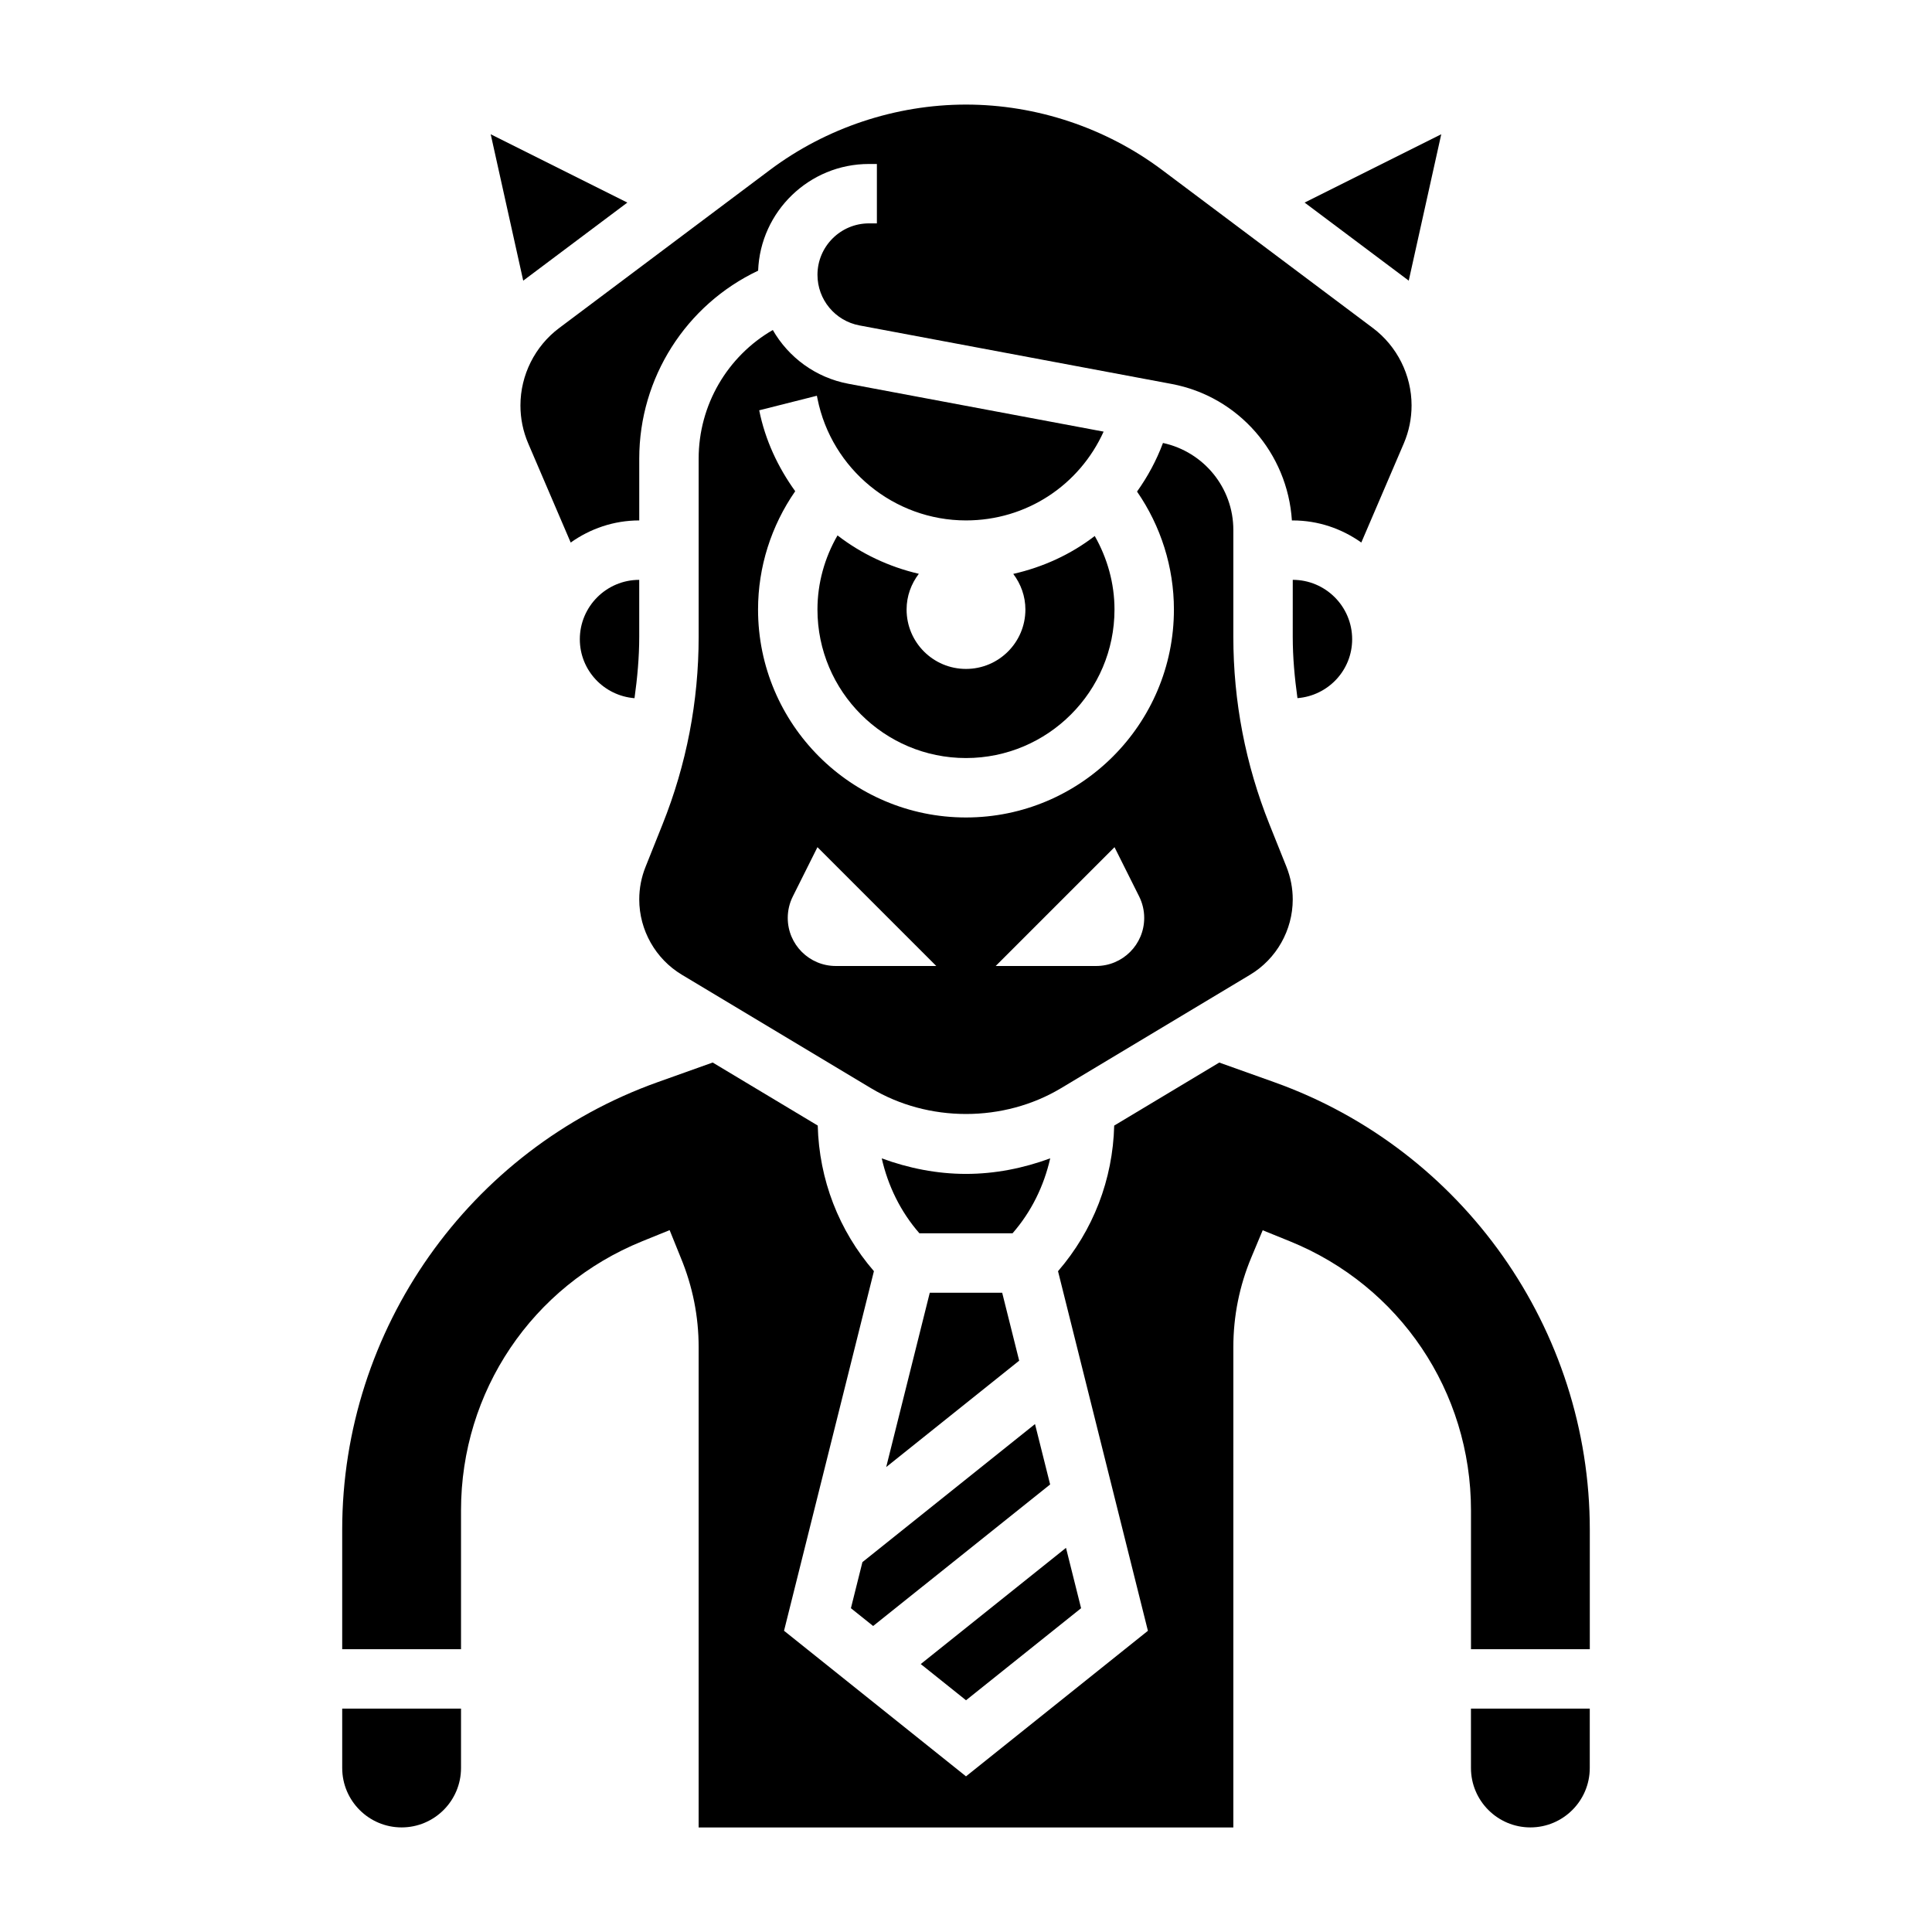 <?xml version="1.0" encoding="UTF-8"?>
<!-- Uploaded to: SVG Repo, www.svgrepo.com, Generator: SVG Repo Mixer Tools -->
<svg fill="#000000" width="800px" height="800px" version="1.1" viewBox="144 144 512 512" xmlns="http://www.w3.org/2000/svg">
 <g>
  <path d="m282.71 218.34 27.543-20.656-36.211-18.105 8.617 38.801z"/>
  <path d="m517.33 218.38 8.617-38.801-36.211 18.105 27.539 20.648z"/>
  <path d="m377.67 450.98c1.668 7.312 4.984 14.137 9.988 19.859h24.672c5.008-5.731 8.32-12.555 9.988-19.867-7.129 2.629-14.656 4.125-22.32 4.125-7.66 0-15.195-1.496-22.328-4.117z"/>
  <path d="m430.5 570.19-4-15.996-38.496 30.797 12 9.594z"/>
  <path d="m390.4 486.59-11.547 46.195 35.242-28.191-4.504-18.004z"/>
  <path d="m369.5 570.19 5.894 4.715 46.902-37.508-4.008-16.004-45.738 36.586z"/>
  <path d="m486.59 312.76c0 5.481 0.504 10.887 1.25 16.254 8.086-0.637 14.496-7.352 14.496-15.609 0-8.684-7.062-15.742-15.742-15.742z"/>
  <path d="m281.92 251.43c0 3.488 0.691 6.879 2.07 10.102l11.25 26.246c5.148-3.656 11.391-5.859 18.168-5.859v-16.383c0-21.477 12.438-40.785 31.504-49.805 0.59-15.688 13.531-28.277 29.363-28.277h2.109v15.742h-2.109c-7.519 0.004-13.637 6.121-13.637 13.637 0 6.559 4.676 12.195 11.125 13.406l82.719 15.508c17.758 3.328 30.73 18.352 31.883 36.172h0.227c6.777 0 13.02 2.203 18.168 5.856l11.258-26.254c1.371-3.211 2.062-6.602 2.062-10.09 0-8.023-3.832-15.68-10.25-20.5l-55.875-41.902c-14.895-11.168-33.344-17.316-51.953-17.316s-37.062 6.148-51.957 17.32l-55.875 41.91c-6.418 4.809-10.25 12.469-10.25 20.488z"/>
  <path d="m365.95 285.89c-3.426 5.934-5.316 12.68-5.316 19.641 0 21.703 17.656 39.359 39.359 39.359s39.359-17.656 39.359-39.359c0-6.902-1.875-13.578-5.234-19.484-6.281 4.84-13.633 8.234-21.594 10.043 1.988 2.641 3.215 5.883 3.215 9.441 0 8.699-7.047 15.742-15.742 15.742-8.699 0-15.742-7.047-15.742-15.742 0-3.574 1.234-6.832 3.242-9.469-7.922-1.844-15.25-5.309-21.547-10.172z"/>
  <path d="m234.69 612.54c0 8.684 7.062 15.742 15.742 15.742 8.684 0 15.742-7.062 15.742-15.742v-15.742h-31.488z"/>
  <path d="m297.66 313.41c0 8.258 6.398 14.973 14.492 15.617 0.746-5.367 1.25-10.777 1.25-16.262v-15.098c-8.684 0-15.742 7.059-15.742 15.742z"/>
  <path d="m481.72 430.8-14.602-5.211-27.844 16.703c-0.363 14.328-5.582 27.812-14.887 38.59l23.82 95.297-48.207 38.574-48.223-38.582 23.82-95.297c-9.305-10.777-14.523-24.262-14.887-38.59l-27.844-16.703-14.602 5.211c-49.988 17.863-83.578 65.527-83.578 118.62v31.645h31.488v-36.801c0-31.473 18.836-59.457 47.988-71.297l7.297-2.961 2.953 7.305c3.152 7.613 4.734 15.539 4.734 23.688v127.3h141.7l0.004-127.3c0-8.203 1.605-16.207 4.769-23.773l3.008-7.188 7.219 2.93c29.141 11.832 47.98 39.824 47.98 71.297v36.801h31.488v-31.645c0-53.09-33.59-100.75-83.594-118.61z"/>
  <path d="m475.3 402.31c6.969-4.172 11.289-11.816 11.289-19.938 0-2.969-0.559-5.871-1.66-8.645l-4.512-11.266c-6.352-15.871-9.57-32.59-9.57-49.703v-28.324c0-11.141-7.816-20.695-18.648-23.043-1.738 4.668-4.07 8.949-6.871 12.879 6.312 9.156 9.773 20.02 9.773 31.262 0 30.387-24.719 55.105-55.105 55.105-30.387 0-55.105-24.719-55.105-55.105 0-11.281 3.488-22.191 9.848-31.355-4.527-6.297-7.941-13.469-9.539-21.445l15.281-3.856 0.156 0.766c3.738 18.703 20.293 32.273 39.359 32.273 16.09 0 30.078-9.383 36.473-23.531l-67.605-12.676c-8.699-1.629-15.902-7-20.066-14.258-11.996 6.934-19.648 19.844-19.648 34.082v47.23c0 17.105-3.219 33.832-9.574 49.703l-4.504 11.273c-1.105 2.758-1.664 5.664-1.664 8.633 0 8.125 4.32 15.762 11.289 19.941l50.113 30.062c15.215 9.125 35.172 9.125 50.383 0zm-109.8-2.312c-7.039 0-12.738-5.699-12.738-12.738 0-1.977 0.457-3.93 1.348-5.699l6.523-13.051 31.488 31.488zm73.855-31.488 6.527 13.051c0.887 1.77 1.344 3.723 1.344 5.699 0 7.039-5.699 12.738-12.738 12.738h-26.621z"/>
  <path d="m533.82 612.54c0 8.684 7.062 15.742 15.742 15.742 8.684 0 15.742-7.062 15.742-15.742v-15.742h-31.488z"/>
 </g>
</svg>